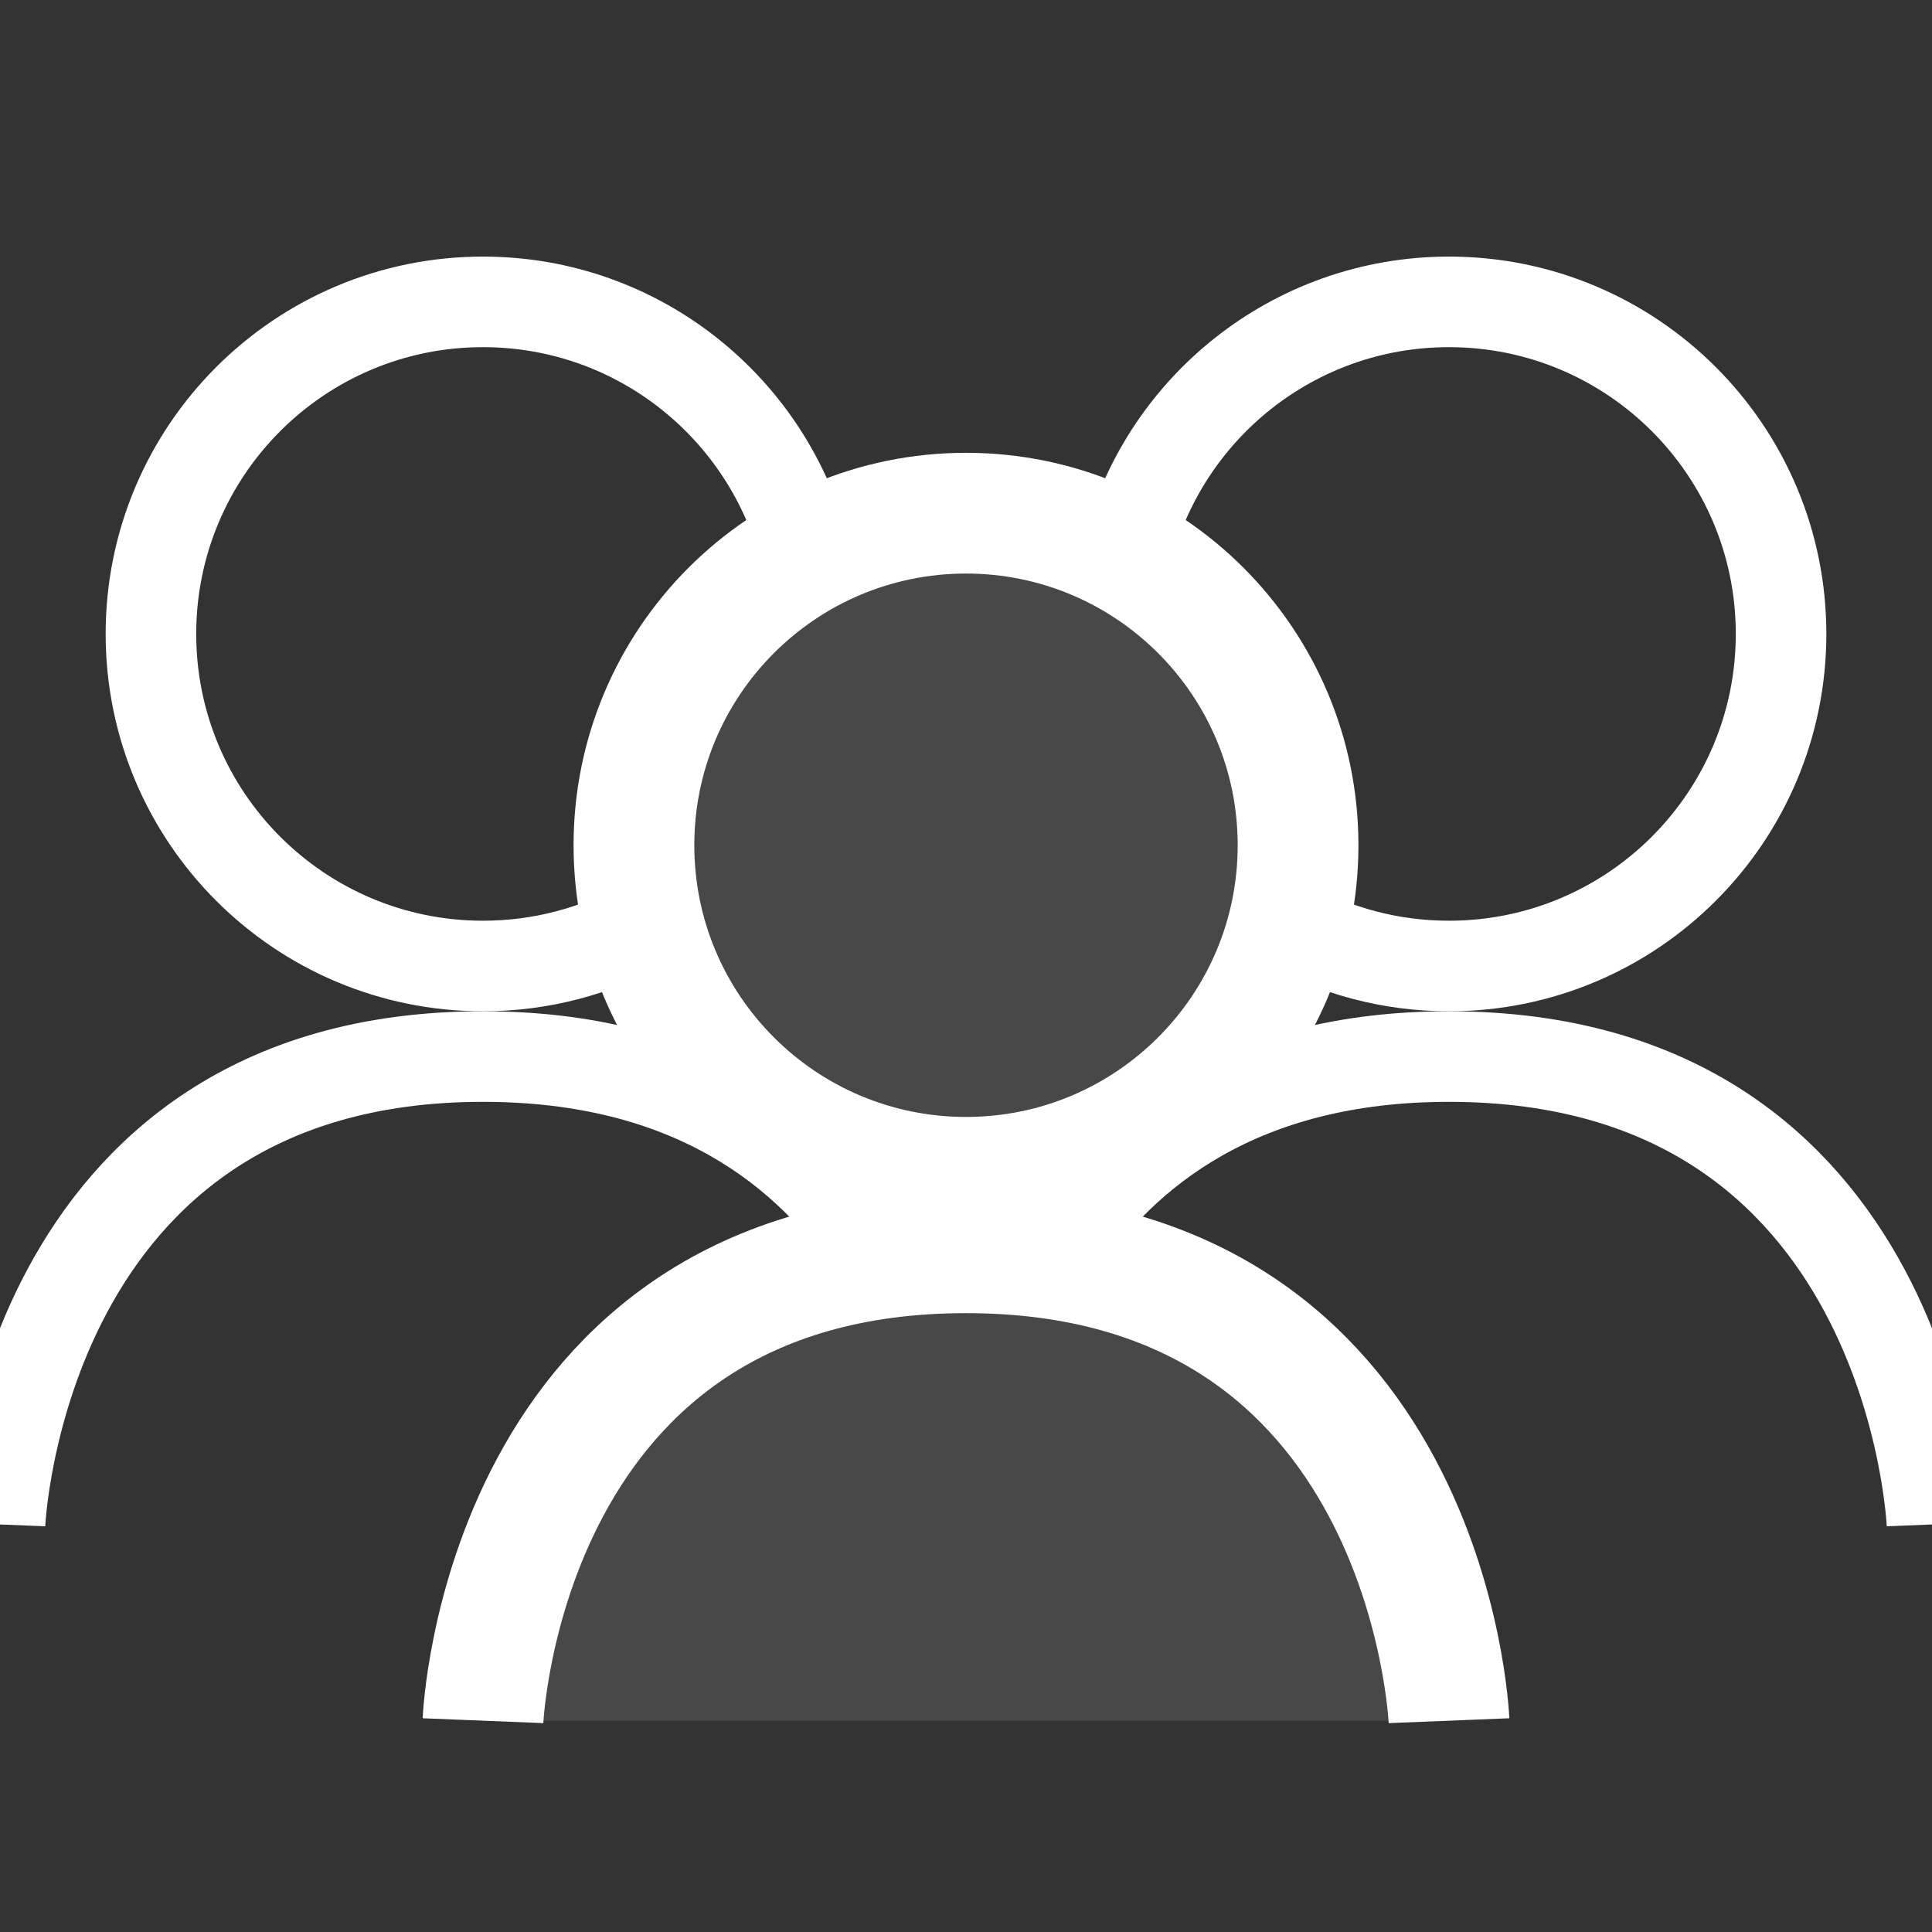 <?xml version="1.0" encoding="utf-8"?>
<svg width="64px" height="64px" viewBox="0 0 64 64" version="1.1" xmlns:xlink="http://www.w3.org/1999/xlink" xmlns="http://www.w3.org/2000/svg">
  <rect x="0" y="0" width="64" height="64" fill="#333333" stroke="none"/>
  <desc>Created with Lunacy</desc>
  <defs>
    <rect width="64" height="64" id="artboard_1" />
    <clipPath id="clip_1">
      <use xlink:href="#artboard_1" clip-rule="evenodd" />
    </clipPath>
  </defs>
  <g id="Artboard" clip-path="url(#clip_1)">
    <use xlink:href="#artboard_1" stroke="none" fill="#B5E742" fill-opacity="0" />
    <path d="M0 11C0 4.925 4.925 0 11 0C16.168 0 20.503 3.564 21.683 8.368C23.259 7.496 25.072 7 27 7C28.928 7 30.741 7.496 32.317 8.368C33.496 3.564 37.832 0 43 0C49.075 0 54 4.925 54 11C54 17.075 49.075 22 43 22C41.072 22 39.259 21.504 37.683 20.632C36.504 25.436 32.168 29 27 29C21.832 29 17.497 25.436 16.317 20.632C14.741 21.504 12.928 22 11 22C4.925 22 0 17.075 0 11Z" transform="translate(5 10)" id="Oval-copy-Union" fill="none" fill-rule="evenodd" stroke="#FFFFFF" stroke-width="3" />
    <g id="Group" transform="translate(16 17)">
      <path d="M0 11C0 4.925 4.925 0 11 0C17.075 0 22 4.925 22 11C22 17.075 17.075 22 11 22C4.925 22 0 17.075 0 11Z" transform="translate(5 0)" id="Oval" fill="#FFFFFF" fill-opacity="0.102" stroke="#FFFFFF" stroke-width="4" />
      <path d="M0 15.5C0 15.5 0.625 0 16 0C31.375 0 32 15.5 32 15.5" transform="translate(0 24.5)" id="New-shape" fill="#FFFFFF" fill-opacity="0.102" stroke="#FFFFFF" stroke-width="4" />
    </g>
    <path d="M0.022 6.5L0 6.498C2.243 3.082 6.166 0 13.022 0C28.397 0 29.022 15.5 29.022 15.5" transform="translate(34.978 35)" id="New-shape" fill="none" stroke="#FFFFFF" stroke-width="3" />
    <path d="M0 15.5C0 15.5 0.625 0 16 0C22.856 0 26.779 3.082 29.022 6.498L29 6.5" transform="translate(0 35)" id="New-shape" fill="none" stroke="#FFFFFF" stroke-width="3" />
  </g>
</svg>